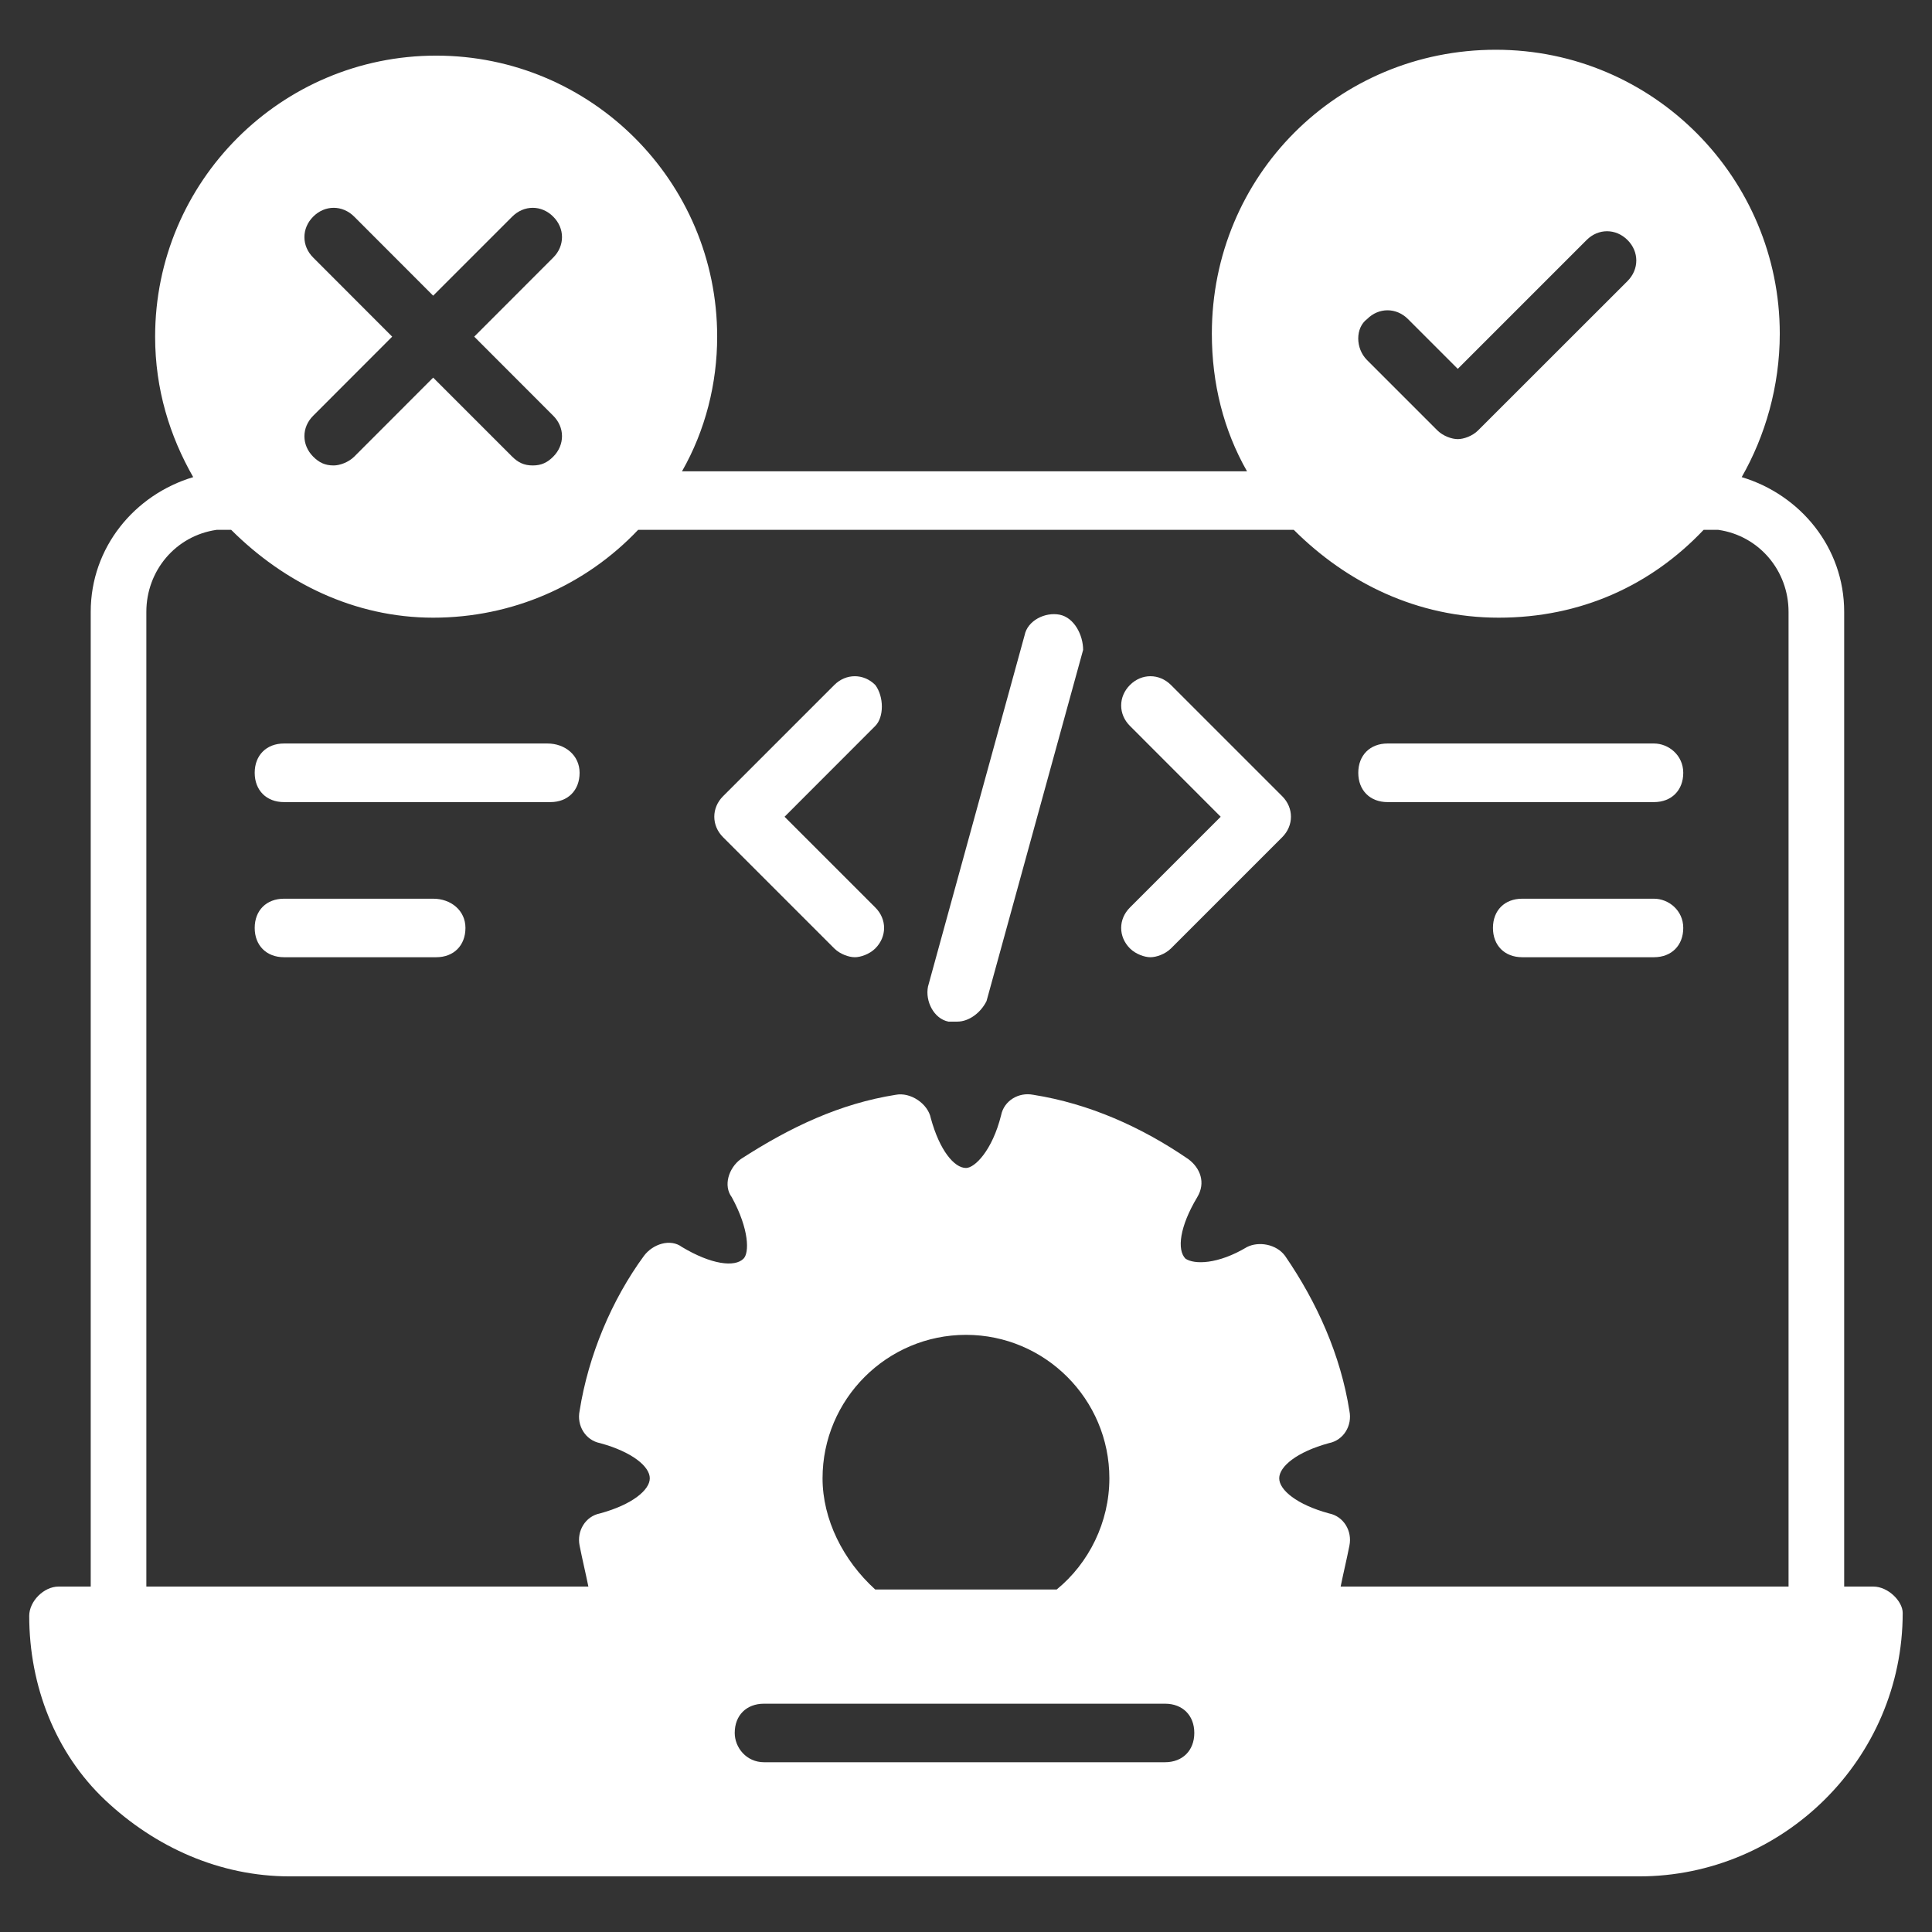 <svg width="24" height="24" viewBox="0 0 24 24" fill="none" xmlns="http://www.w3.org/2000/svg">
<rect x="0" y="0" width="24" height="24" fill="#333333" stroke="none"/>
<g clip-path="url(#clip0_2761_2186)">
<path d="M23.272 19.709H22.909V7.6C22.909 6.8 22.363 6.145 21.636 5.927C21.927 5.418 22.109 4.8 22.109 4.145C22.109 2.218 20.545 0.618 18.581 0.618C16.618 0.618 15.054 2.182 15.054 4.145C15.054 4.764 15.2 5.345 15.491 5.855H8.472C8.763 5.345 8.909 4.764 8.909 4.182C8.909 2.255 7.345 0.691 5.418 0.691C3.491 0.691 1.927 2.255 1.927 4.182C1.927 4.836 2.109 5.418 2.4 5.927C1.672 6.145 1.127 6.8 1.127 7.6V19.709H0.727C0.545 19.709 0.363 19.891 0.363 20.073C0.363 20.945 0.691 21.782 1.309 22.364C1.927 22.945 2.727 23.309 3.6 23.309H20.363C22.145 23.309 23.636 21.855 23.636 20.036C23.636 19.891 23.454 19.709 23.272 19.709ZM16.982 3.964C17.127 3.818 17.345 3.818 17.491 3.964L18.109 4.582L19.709 2.982C19.854 2.836 20.072 2.836 20.218 2.982C20.363 3.127 20.363 3.345 20.218 3.491L18.363 5.345C18.291 5.418 18.181 5.455 18.109 5.455C18.036 5.455 17.927 5.418 17.854 5.345L16.982 4.473C16.836 4.327 16.836 4.073 16.982 3.964ZM3.891 3.2C3.745 3.055 3.745 2.836 3.891 2.691C4.036 2.545 4.254 2.545 4.4 2.691L5.381 3.673L6.363 2.691C6.509 2.545 6.727 2.545 6.872 2.691C7.018 2.836 7.018 3.055 6.872 3.2L5.891 4.182L6.872 5.164C7.018 5.309 7.018 5.527 6.872 5.673C6.8 5.745 6.727 5.782 6.618 5.782C6.509 5.782 6.436 5.745 6.363 5.673L5.381 4.691L4.4 5.673C4.327 5.745 4.218 5.782 4.145 5.782C4.036 5.782 3.963 5.745 3.891 5.673C3.745 5.527 3.745 5.309 3.891 5.164L4.872 4.182L3.891 3.2ZM14.472 21.891H9.491C9.272 21.891 9.127 21.709 9.127 21.527C9.127 21.309 9.272 21.164 9.491 21.164H14.472C14.691 21.164 14.836 21.309 14.836 21.527C14.836 21.745 14.691 21.891 14.472 21.891ZM10.218 18.364C10.218 17.382 11.018 16.582 12 16.582C12.982 16.582 13.781 17.382 13.781 18.364C13.781 18.909 13.527 19.418 13.127 19.745H10.872C10.472 19.382 10.218 18.873 10.218 18.364ZM22.181 19.709H16.654C16.691 19.527 16.727 19.382 16.763 19.2C16.8 19.018 16.691 18.836 16.509 18.8C16.109 18.691 15.891 18.509 15.891 18.364C15.891 18.218 16.109 18.036 16.509 17.927C16.691 17.891 16.8 17.709 16.763 17.527C16.654 16.836 16.363 16.182 15.963 15.6C15.854 15.454 15.636 15.418 15.491 15.491C15.127 15.709 14.836 15.709 14.727 15.636C14.618 15.527 14.654 15.236 14.872 14.873C14.982 14.691 14.909 14.509 14.763 14.4C14.181 14 13.527 13.709 12.836 13.6C12.654 13.564 12.472 13.673 12.436 13.854C12.327 14.291 12.109 14.509 12 14.509C11.854 14.509 11.672 14.291 11.563 13.891C11.527 13.709 11.309 13.564 11.127 13.6C10.436 13.709 9.818 14 9.2 14.4C9.054 14.509 8.981 14.727 9.091 14.873C9.309 15.273 9.309 15.564 9.236 15.636C9.127 15.745 8.836 15.709 8.472 15.491C8.327 15.382 8.109 15.454 8 15.6C7.6 16.145 7.309 16.836 7.2 17.527C7.163 17.709 7.272 17.891 7.454 17.927C7.854 18.036 8.072 18.218 8.072 18.364C8.072 18.509 7.854 18.691 7.454 18.8C7.272 18.836 7.163 19.018 7.2 19.2C7.236 19.382 7.272 19.527 7.309 19.709H1.818V7.6C1.818 7.091 2.181 6.655 2.691 6.582H2.872C3.527 7.236 4.4 7.673 5.381 7.673C6.363 7.673 7.272 7.273 7.927 6.582H16.072C16.727 7.236 17.6 7.673 18.618 7.673C19.636 7.673 20.509 7.273 21.163 6.582H21.345C21.854 6.655 22.218 7.091 22.218 7.6V19.709H22.181Z" fill="white"/>
<path d="M10.873 8.509C10.728 8.364 10.509 8.364 10.364 8.509L8.982 9.891C8.837 10.036 8.837 10.255 8.982 10.4L10.364 11.782C10.437 11.854 10.546 11.891 10.619 11.891C10.691 11.891 10.8 11.854 10.873 11.782C11.019 11.636 11.019 11.418 10.873 11.273L9.746 10.146L10.873 9.018C10.982 8.909 10.982 8.655 10.873 8.509ZM14.546 8.509C14.4 8.364 14.182 8.364 14.037 8.509C13.891 8.655 13.891 8.873 14.037 9.018L15.164 10.146L14.037 11.273C13.891 11.418 13.891 11.636 14.037 11.782C14.11 11.854 14.219 11.891 14.291 11.891C14.364 11.891 14.473 11.854 14.546 11.782L15.928 10.4C16.073 10.255 16.073 10.036 15.928 9.891L14.546 8.509ZM13.164 7.636C12.982 7.6 12.764 7.709 12.728 7.891L11.528 12.255C11.491 12.436 11.6 12.655 11.782 12.691H11.891C12.037 12.691 12.182 12.582 12.255 12.436L13.455 8.073C13.455 7.891 13.346 7.673 13.164 7.636ZM6.8 9.236H3.528C3.31 9.236 3.164 9.382 3.164 9.6C3.164 9.818 3.31 9.964 3.528 9.964H6.837C7.055 9.964 7.2 9.818 7.2 9.6C7.2 9.382 7.019 9.236 6.8 9.236ZM5.382 11.164H3.528C3.31 11.164 3.164 11.309 3.164 11.527C3.164 11.745 3.31 11.891 3.528 11.891H5.419C5.637 11.891 5.782 11.745 5.782 11.527C5.782 11.309 5.6 11.164 5.382 11.164ZM20.546 9.236H17.237C17.019 9.236 16.873 9.382 16.873 9.6C16.873 9.818 17.019 9.964 17.237 9.964H20.546C20.764 9.964 20.91 9.818 20.91 9.6C20.91 9.382 20.728 9.236 20.546 9.236ZM20.546 11.164H18.91C18.691 11.164 18.546 11.309 18.546 11.527C18.546 11.745 18.691 11.891 18.91 11.891H20.546C20.764 11.891 20.91 11.745 20.91 11.527C20.91 11.309 20.728 11.164 20.546 11.164Z" fill="white"/>
</g>
<defs>
<clipPath id="clip0_2761_2186">
<rect width="24" height="24" fill="white"/>
</clipPath>
</defs>
</svg>
